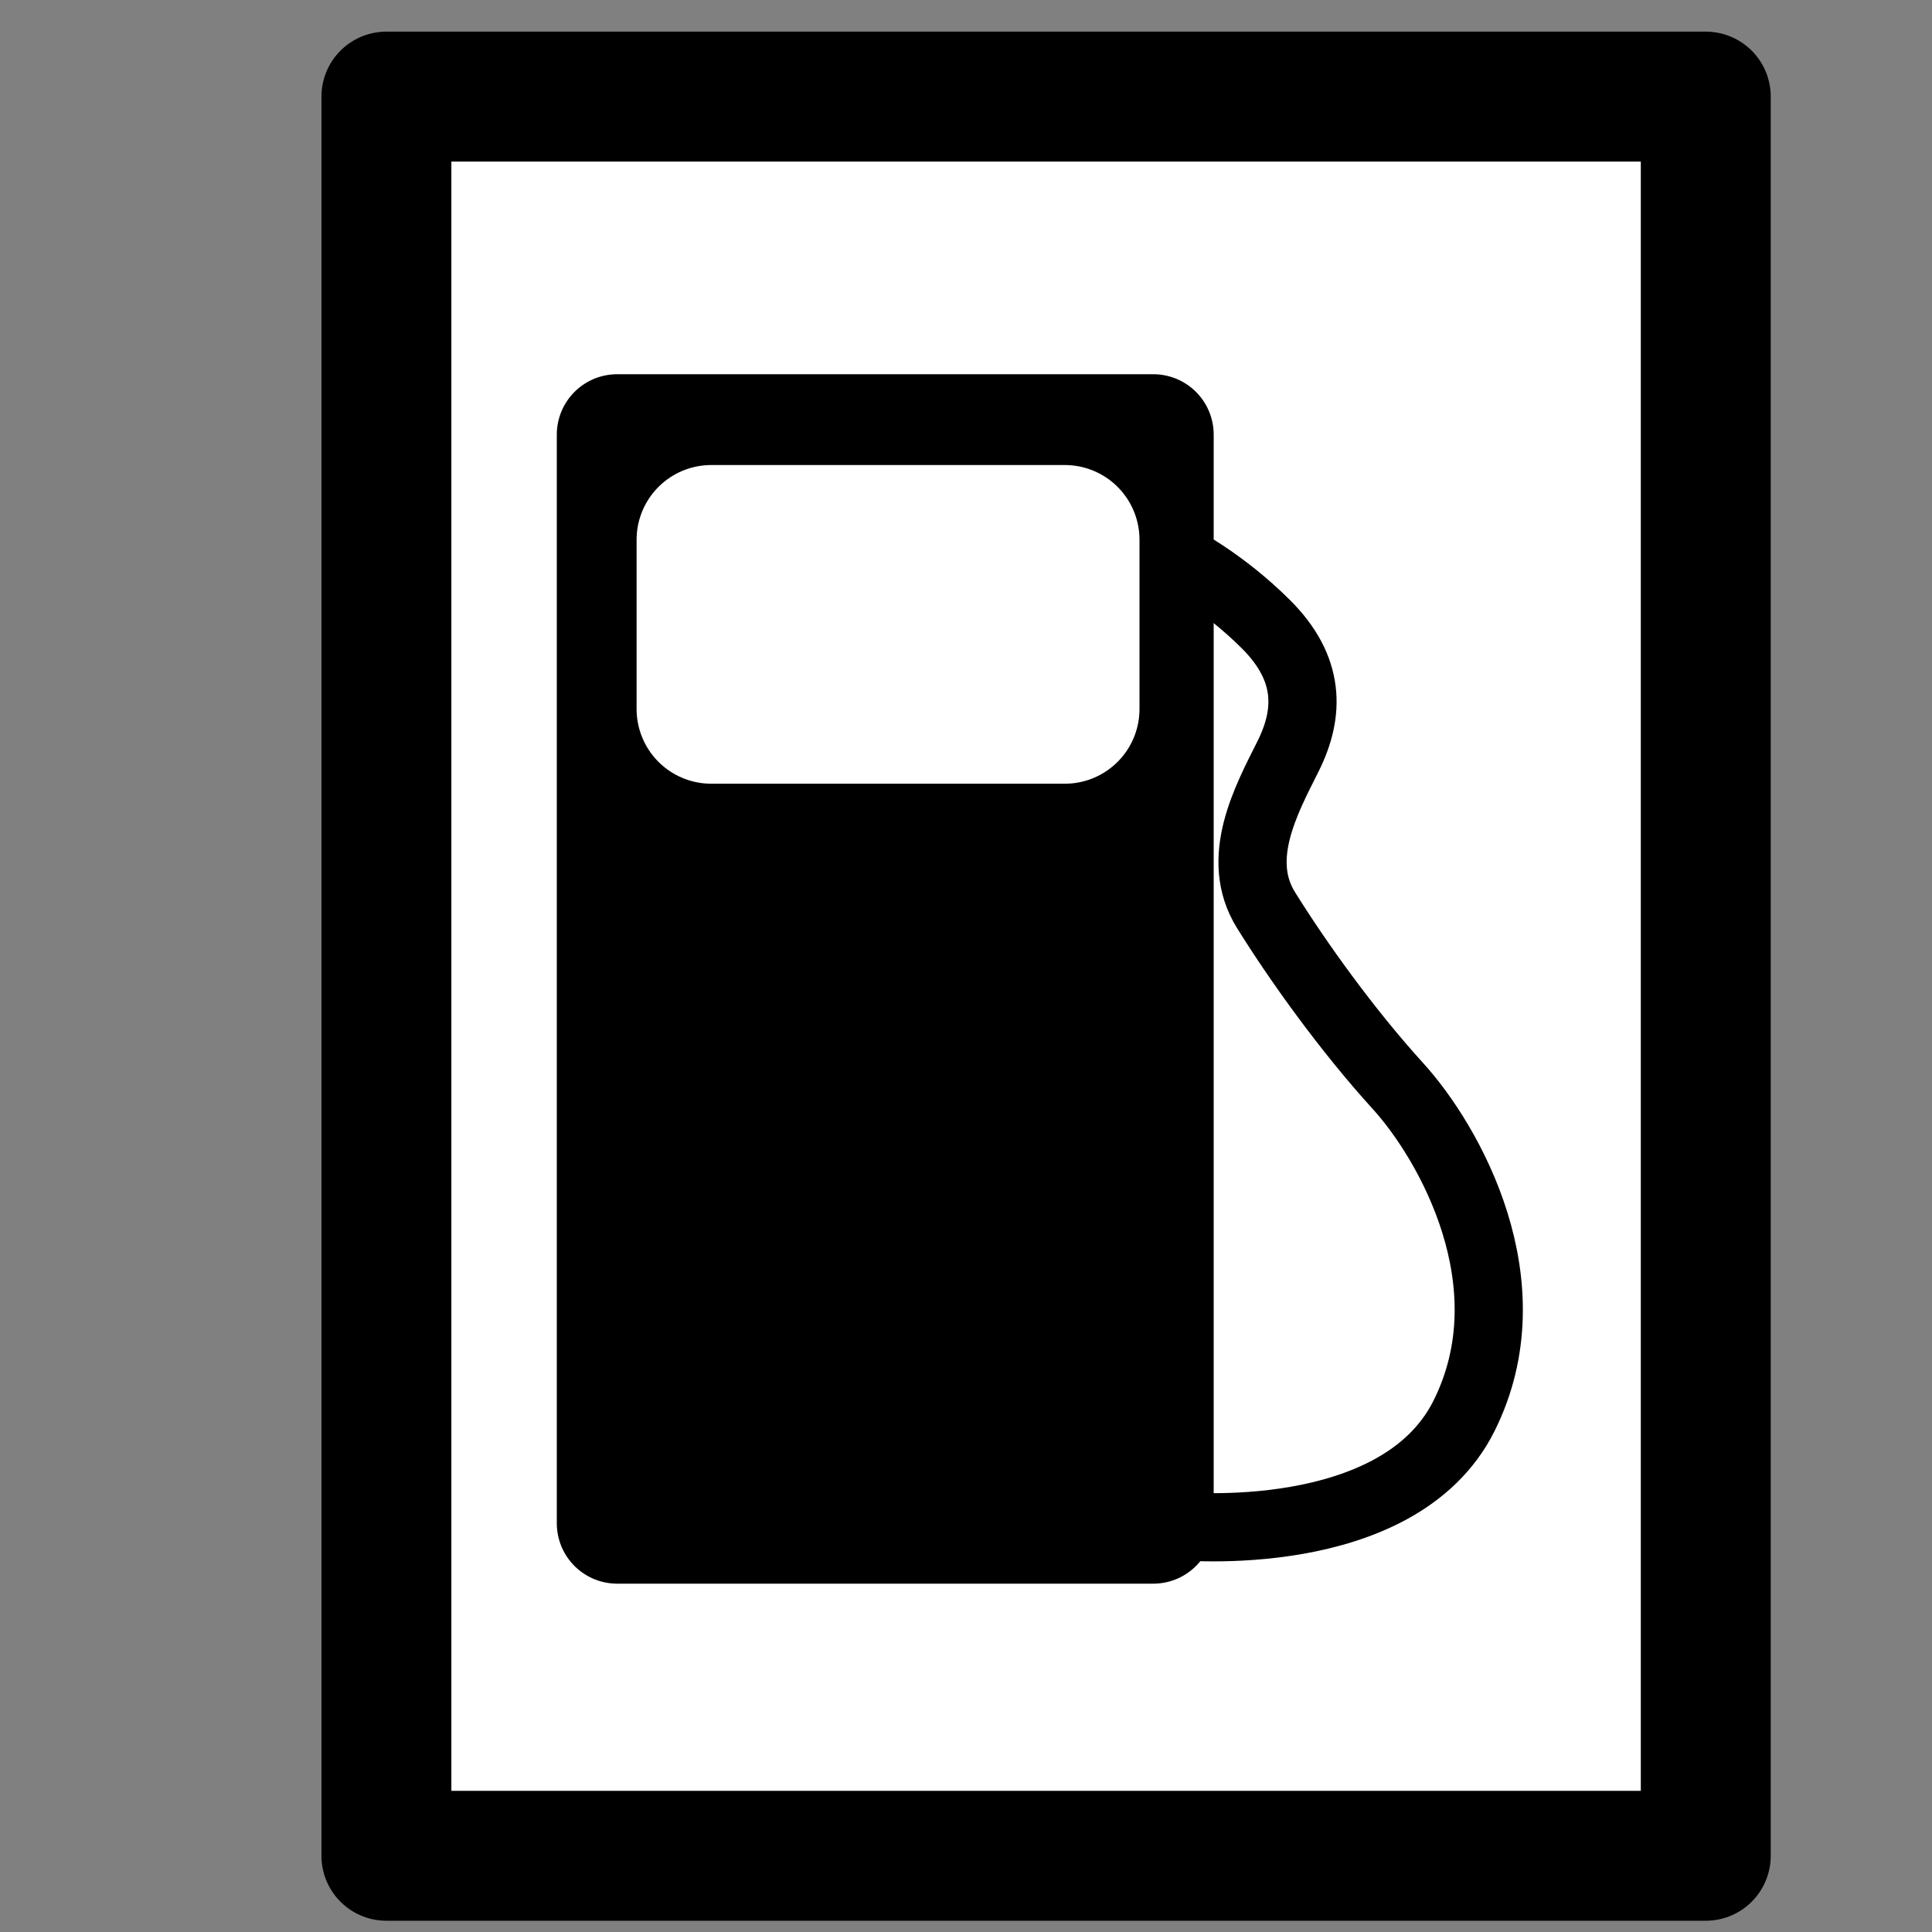 <?xml version="1.0" encoding="UTF-8" standalone="no"?>
<!-- Created with Sodipodi ("http://www.sodipodi.com/") -->

<svg
   xmlns:dc="http://purl.org/dc/elements/1.1/"
   xmlns:cc="http://creativecommons.org/ns#"
   xmlns:rdf="http://www.w3.org/1999/02/22-rdf-syntax-ns#"
   xmlns:svg="http://www.w3.org/2000/svg"
   xmlns="http://www.w3.org/2000/svg"
   xmlns:sodipodi="http://sodipodi.sourceforge.net/DTD/sodipodi-0.dtd"
   xmlns:inkscape="http://www.inkscape.org/namespaces/inkscape"
   version="1.0"
   x="0"
   y="0"
   width="20"
   height="20"
   id="svg644"
   xml:space="preserve"
   sodipodi:version="0.32"
   inkscape:version="0.48.5 r10040"
   sodipodi:docname="BGM_Benzinostancia.svg"><rect width="100%" height="100%" fill="#808080" stroke="none"/><defs
     id="defs5" /><sodipodi:namedview
     inkscape:window-height="706"
     inkscape:window-width="1366"
     inkscape:pageshadow="2"
     inkscape:pageopacity="0.0"
     borderopacity="1.0"
     bordercolor="#666666"
     pagecolor="#ffffff"
     id="base"
     inkscape:zoom="16"
     inkscape:cx="8.6380526"
     inkscape:cy="6.5075936"
     inkscape:window-x="-8"
     inkscape:window-y="-8"
     inkscape:current-layer="svg644"
     showgrid="true"
     inkscape:window-maximized="1"
     showguides="true"
     inkscape:guide-bbox="true"><sodipodi:guide
       orientation="0,1"
       position="123.216,108.863"
       id="guide4762" /><sodipodi:guide
       orientation="0,1"
       position="65,101.822"
       id="guide5313" /><sodipodi:guide
       orientation="0,1"
       position="58.494,94.24"
       id="guide5315" /><inkscape:grid
       type="xygrid"
       id="grid5321"
       empspacing="5"
       visible="true"
       enabled="true"
       snapvisiblegridlinesonly="true" /></sodipodi:namedview><rect
     style="fill:#ffffff;fill-rule:evenodd;stroke:#000000;stroke-width:1.345;stroke-linecap:butt;stroke-linejoin:round;stroke-miterlimit:4;stroke-opacity:1;stroke-dasharray:none"
     id="rect4759"
     width="13.658"
     height="18.211"
     x="4"
     y="1" /><rect
     style="fill:#000000;fill-opacity:1;stroke:#000000;stroke-width:1.25;stroke-linecap:round;stroke-linejoin:round;stroke-miterlimit:4;stroke-dasharray:none;stroke-dashoffset:0"
     id="rect3948"
     width="5.55"
     height="11.27"
     x="6.389"
     y="4.499" /><rect
     style="fill:#ffffff;fill-opacity:1;stroke:#ffffff;stroke-width:1.546;stroke-linecap:round;stroke-linejoin:round;stroke-miterlimit:4;stroke-dasharray:none;stroke-dashoffset:0"
     id="rect4718"
     width="3.66"
     height="1.753"
     x="7.363"
     y="5.587" /><path
     style="fill:none;stroke:#000000;stroke-width:0.706;stroke-linecap:butt;stroke-linejoin:miter;stroke-miterlimit:4;stroke-opacity:1;stroke-dasharray:none"
     d="m 12.195,5.78 c 0,0 0.454,0.227 0.911,0.683 0.456,0.456 0.455,0.911 0.228,1.366 -0.228,0.455 -0.559,1.061 -0.228,1.593 0.331,0.532 0.839,1.242 1.366,1.821 0.527,0.579 1.366,2.049 0.683,3.415 -0.683,1.366 -2.959,1.138 -2.959,1.138"
     id="path4720"
     inkscape:connector-curvature="0"
     sodipodi:nodetypes="czzzzzc" /></svg>